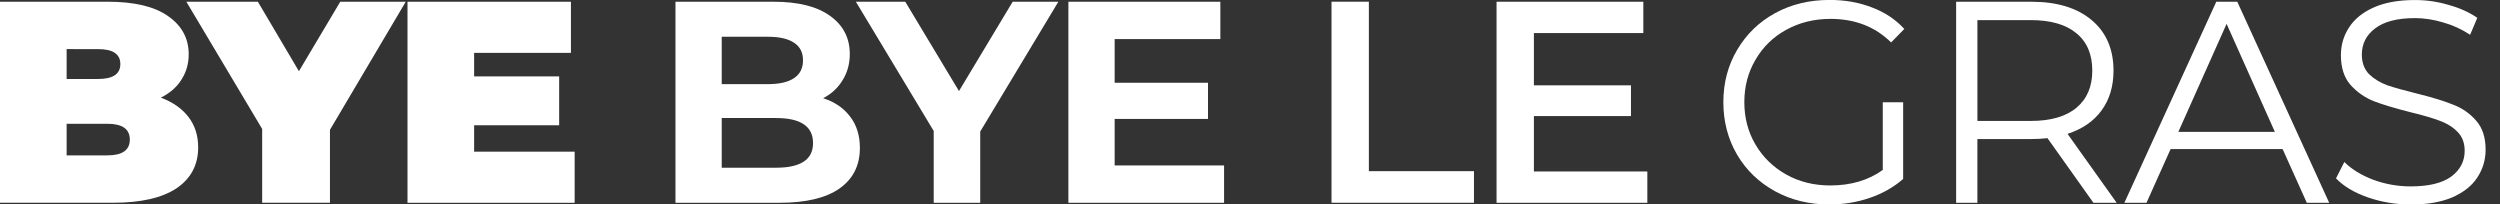 <?xml version="1.0" encoding="UTF-8" standalone="no"?>
<svg:svg sodipodi:docname="logo-bblg-qui-mincit-noir noir.svg" inkscape:version="1.1.1 (3bf5ae0d25, 2021-09-20)" id="svg8" viewBox="0 0 92.117 7.535" height="7.535mm" width="92.117mm" inkscape:export-filename="C:\Users\Audrey\Desktop\logo-bblg-qui-mincit-noir.png" inkscape:export-xdpi="195.50626" inkscape:export-ydpi="195.50626" version="1.1" xmlns:inkscape="http://www.inkscape.org/namespaces/inkscape" xmlns:sodipodi="http://sodipodi.sourceforge.net/DTD/sodipodi-0.dtd" xmlns:svg="http://www.w3.org/2000/svg">
  <svg:rect x="0" y="0" width="92.117" height="7.535" fill="#333333" stroke="none"/>
  <sodipodi:namedview id="namedview19" pagecolor="#ffffff" bordercolor="#666666" borderopacity="1.0" inkscape:pageshadow="2" inkscape:pageopacity="0.0" inkscape:pagecheckerboard="0" inkscape:document-units="mm" showgrid="false" inkscape:zoom="3.6203867" inkscape:cx="202.87888" inkscape:cy="14.777427" inkscape:window-width="2560" inkscape:window-height="1377" inkscape:window-x="-8" inkscape:window-y="-8" inkscape:window-maximized="1" inkscape:current-layer="layer1"/>
  <svg:defs id="defs2"/>
  <svg:g inkscape:label="Layer 1" inkscape:groupmode="layer" id="layer1" transform="translate(-67.411,-45.197)">
    <svg:path d="m 73.337,48.795 q 0.656,0.243 1.016,0.709 0.36,0.466 0.36,1.122 0,0.974 -0.804,1.513 -0.804,0.529 -2.328,0.529 h -4.17 v -7.408 h 3.958 q 1.482,0 2.233,0.529 0.762,0.529 0.762,1.408 0,0.519 -0.265,0.931 -0.254,0.413 -0.762,0.667 z m -3.471,-1.789 v 1.101 h 1.164 q 0.815,0 0.815,-0.55 0,-0.55 -0.815,-0.55 z m 1.503,3.916 q 0.825,0 0.825,-0.582 0,-0.582 -0.825,-0.582 h -1.503 v 1.164 z" style="font-style:normal;font-variant:normal;font-weight:900;font-stretch:normal;font-size:10.583px;line-height:1.25;font-family:Montserrat;-inkscape-font-specification:'Montserrat Heavy';font-variant-ligatures:normal;font-variant-caps:normal;font-variant-numeric:normal;font-feature-settings:normal;text-align:start;letter-spacing:-0.265px;word-spacing:0px;writing-mode:lr-tb;text-anchor:start;fill:#ffffff;fill-opacity:1;stroke:none;stroke-width:0.265" id="path1117"/>
    <svg:path d="m 79.569,49.98 v 2.688 h -2.498 v -2.72 l -2.794,-4.688 h 2.635 l 1.513,2.561 1.524,-2.561 h 2.413 z" style="font-style:normal;font-variant:normal;font-weight:900;font-stretch:normal;font-size:10.583px;line-height:1.25;font-family:Montserrat;-inkscape-font-specification:'Montserrat Heavy';font-variant-ligatures:normal;font-variant-caps:normal;font-variant-numeric:normal;font-feature-settings:normal;text-align:start;letter-spacing:-0.265px;word-spacing:0px;writing-mode:lr-tb;text-anchor:start;fill:#ffffff;fill-opacity:1;stroke:none;stroke-width:0.265" id="path1119"/>
    <svg:path d="m 88.585,50.785 v 1.884 h -6.159 v -7.408 h 6.022 v 1.884 h -3.567 v 0.868 h 3.133 v 1.799 h -3.133 v 0.974 z" style="font-style:normal;font-variant:normal;font-weight:900;font-stretch:normal;font-size:10.583px;line-height:1.25;font-family:Montserrat;-inkscape-font-specification:'Montserrat Heavy';font-variant-ligatures:normal;font-variant-caps:normal;font-variant-numeric:normal;font-feature-settings:normal;text-align:start;letter-spacing:-0.265px;word-spacing:0px;writing-mode:lr-tb;text-anchor:start;fill:#ffffff;fill-opacity:1;stroke:none;stroke-width:0.265" id="path1121"/>
    <svg:path d="m 97.74,48.816 q 0.635,0.201 0.995,0.677 0.36,0.466 0.36,1.154 0,0.974 -0.762,1.503 -0.751,0.519 -2.201,0.519 H 92.3 v -7.408 h 3.619 q 1.355,0 2.074,0.519 0.73,0.519 0.73,1.408 0,0.54 -0.265,0.963 -0.254,0.423 -0.72,0.667 z M 94.004,46.551 v 1.746 h 1.704 q 0.635,0 0.963,-0.222 0.328,-0.222 0.328,-0.656 0,-0.434 -0.328,-0.646 -0.328,-0.222 -0.963,-0.222 z m 2,4.826 q 0.677,0 1.016,-0.222 0.349,-0.222 0.349,-0.688 0,-0.921 -1.365,-0.921 h -2 v 1.831 z" style="font-style:normal;font-variant:normal;font-weight:bold;font-stretch:normal;font-size:10.583px;line-height:1.25;font-family:Montserrat;-inkscape-font-specification:Montserrat;font-variant-ligatures:normal;font-variant-caps:normal;font-variant-numeric:normal;font-feature-settings:normal;text-align:start;letter-spacing:-0.265px;word-spacing:0px;writing-mode:lr-tb;text-anchor:start;fill:#ffffff;fill-opacity:1;stroke:none;stroke-width:0.265" id="path1123"/>
    <svg:path d="m 103.529,50.044 v 2.625 h -1.714 v -2.646 l -2.868,-4.762 h 1.82 l 1.979,3.291 1.979,-3.291 h 1.683 z" style="font-style:normal;font-variant:normal;font-weight:bold;font-stretch:normal;font-size:10.583px;line-height:1.25;font-family:Montserrat;-inkscape-font-specification:Montserrat;font-variant-ligatures:normal;font-variant-caps:normal;font-variant-numeric:normal;font-feature-settings:normal;text-align:start;letter-spacing:-0.265px;word-spacing:0px;writing-mode:lr-tb;text-anchor:start;fill:#ffffff;fill-opacity:1;stroke:none;stroke-width:0.265" id="path1125"/>
    <svg:path d="m 112.514,51.293 v 1.376 h -5.736 v -7.408 h 5.599 v 1.376 h -3.895 v 1.609 h 3.44 v 1.333 h -3.44 v 1.714 z" style="font-style:normal;font-variant:normal;font-weight:bold;font-stretch:normal;font-size:10.583px;line-height:1.25;font-family:Montserrat;-inkscape-font-specification:Montserrat;font-variant-ligatures:normal;font-variant-caps:normal;font-variant-numeric:normal;font-feature-settings:normal;text-align:start;letter-spacing:-0.265px;word-spacing:0px;writing-mode:lr-tb;text-anchor:start;fill:#ffffff;fill-opacity:1;stroke:none;stroke-width:0.265" id="path1127"/>
    <svg:path d="m 116.473,45.26 h 1.376 v 6.244 h 3.873 v 1.164 h -5.249 z" style="font-style:normal;font-variant:normal;font-weight:600;font-stretch:normal;font-size:10.583px;line-height:1.25;font-family:Montserrat;-inkscape-font-specification:'Montserrat Semi-Bold';font-variant-ligatures:normal;font-variant-caps:normal;font-variant-numeric:normal;font-feature-settings:normal;text-align:start;letter-spacing:-0.265px;word-spacing:0px;writing-mode:lr-tb;text-anchor:start;fill:#ffffff;fill-opacity:1;stroke:none;stroke-width:0.265" id="path1129"/>
    <svg:path d="m 128.11,51.515 v 1.154 h -5.556 v -7.408 h 5.408 v 1.154 h -4.032 v 1.926 h 3.577 v 1.132 h -3.577 v 2.043 z" style="font-style:normal;font-variant:normal;font-weight:600;font-stretch:normal;font-size:10.583px;line-height:1.25;font-family:Montserrat;-inkscape-font-specification:'Montserrat Semi-Bold';font-variant-ligatures:normal;font-variant-caps:normal;font-variant-numeric:normal;font-feature-settings:normal;text-align:start;letter-spacing:-0.265px;word-spacing:0px;writing-mode:lr-tb;text-anchor:start;fill:#ffffff;fill-opacity:1;stroke:none;stroke-width:0.265" id="path1131"/>
    <svg:path d="m 136.785,48.964 h 0.751 v 2.826 q -0.519,0.455 -1.228,0.698 -0.709,0.243 -1.492,0.243 -1.111,0 -2,-0.487 -0.889,-0.487 -1.397,-1.344 -0.508,-0.868 -0.508,-1.937 0,-1.069 0.508,-1.926 0.508,-0.868 1.397,-1.355 0.889,-0.487 2.011,-0.487 0.847,0 1.556,0.275 0.709,0.265 1.196,0.794 l -0.487,0.497 q -0.878,-0.868 -2.233,-0.868 -0.9,0 -1.63,0.402 -0.72,0.392 -1.132,1.101 -0.413,0.698 -0.413,1.566 0,0.868 0.413,1.566 0.413,0.698 1.132,1.101 0.72,0.402 1.619,0.402 1.143,0 1.937,-0.571 z" style="font-style:normal;font-variant:normal;font-weight:normal;font-stretch:normal;font-size:10.583px;line-height:1.25;font-family:Montserrat;-inkscape-font-specification:Montserrat;font-variant-ligatures:normal;font-variant-caps:normal;font-variant-numeric:normal;font-feature-settings:normal;text-align:start;letter-spacing:-0.265px;word-spacing:0px;writing-mode:lr-tb;text-anchor:start;fill:#ffffff;fill-opacity:1;stroke:none;stroke-width:0.265" id="path1133"/>
    <svg:path d="m 144.547,52.669 -1.693,-2.381 q -0.286,0.032 -0.593,0.032 h -1.99 v 2.349 h -0.783 v -7.408 h 2.773 q 1.418,0 2.222,0.677 0.804,0.677 0.804,1.863 0,0.868 -0.445,1.471 -0.434,0.593 -1.249,0.857 l 1.81,2.54 z m -2.307,-3.016 q 1.101,0 1.683,-0.487 0.582,-0.487 0.582,-1.365 0,-0.9 -0.582,-1.376 -0.582,-0.487 -1.683,-0.487 h -1.968 v 3.715 z" style="font-style:normal;font-variant:normal;font-weight:normal;font-stretch:normal;font-size:10.583px;line-height:1.25;font-family:Montserrat;-inkscape-font-specification:Montserrat;font-variant-ligatures:normal;font-variant-caps:normal;font-variant-numeric:normal;font-feature-settings:normal;text-align:start;letter-spacing:-0.265px;word-spacing:0px;writing-mode:lr-tb;text-anchor:start;fill:#ffffff;fill-opacity:1;stroke:none;stroke-width:0.265" id="path1135"/>
    <svg:path d="m 151.518,50.69 h -4.127 l -0.889,1.979 h -0.815 l 3.387,-7.408 h 0.773 l 3.387,7.408 h -0.825 z m -0.286,-0.635 -1.778,-3.979 -1.778,3.979 z" style="font-style:normal;font-variant:normal;font-weight:normal;font-stretch:normal;font-size:10.583px;line-height:1.25;font-family:Montserrat;-inkscape-font-specification:Montserrat;font-variant-ligatures:normal;font-variant-caps:normal;font-variant-numeric:normal;font-feature-settings:normal;text-align:start;letter-spacing:-0.265px;word-spacing:0px;writing-mode:lr-tb;text-anchor:start;fill:#ffffff;fill-opacity:1;stroke:none;stroke-width:0.265" id="path1137"/>
    <svg:path d="m 156.236,52.732 q -0.826,0 -1.587,-0.265 -0.751,-0.265 -1.164,-0.698 l 0.307,-0.603 q 0.402,0.402 1.069,0.656 0.667,0.243 1.376,0.243 0.995,0 1.492,-0.36 0.497,-0.37 0.497,-0.952 0,-0.444 -0.275,-0.709 -0.265,-0.265 -0.656,-0.402 -0.392,-0.148 -1.09,-0.317 -0.836,-0.212 -1.333,-0.402 -0.497,-0.201 -0.857,-0.603 -0.349,-0.402 -0.349,-1.09 0,-0.561 0.296,-1.016 0.296,-0.466 0.91,-0.741 0.614,-0.275 1.524,-0.275 0.635,0 1.238,0.18 0.614,0.169 1.058,0.476 l -0.265,0.624 q -0.466,-0.307 -0.995,-0.455 -0.529,-0.159 -1.037,-0.159 -0.974,0 -1.471,0.381 -0.487,0.37 -0.487,0.963 0,0.444 0.265,0.72 0.275,0.265 0.677,0.413 0.413,0.138 1.101,0.307 0.815,0.201 1.312,0.402 0.508,0.19 0.857,0.593 0.349,0.392 0.349,1.069 0,0.561 -0.307,1.027 -0.296,0.455 -0.921,0.73 -0.624,0.265 -1.535,0.265 z" style="font-style:normal;font-variant:normal;font-weight:normal;font-stretch:normal;font-size:10.583px;line-height:1.25;font-family:Montserrat;-inkscape-font-specification:Montserrat;font-variant-ligatures:normal;font-variant-caps:normal;font-variant-numeric:normal;font-feature-settings:normal;text-align:start;letter-spacing:-0.265px;word-spacing:0px;writing-mode:lr-tb;text-anchor:start;fill:#ffffff;fill-opacity:1;stroke:none;stroke-width:0.265" id="path1139"/>
  </svg:g>
  <script/>
<script id="bw-fido2-page-script"/></svg:svg>